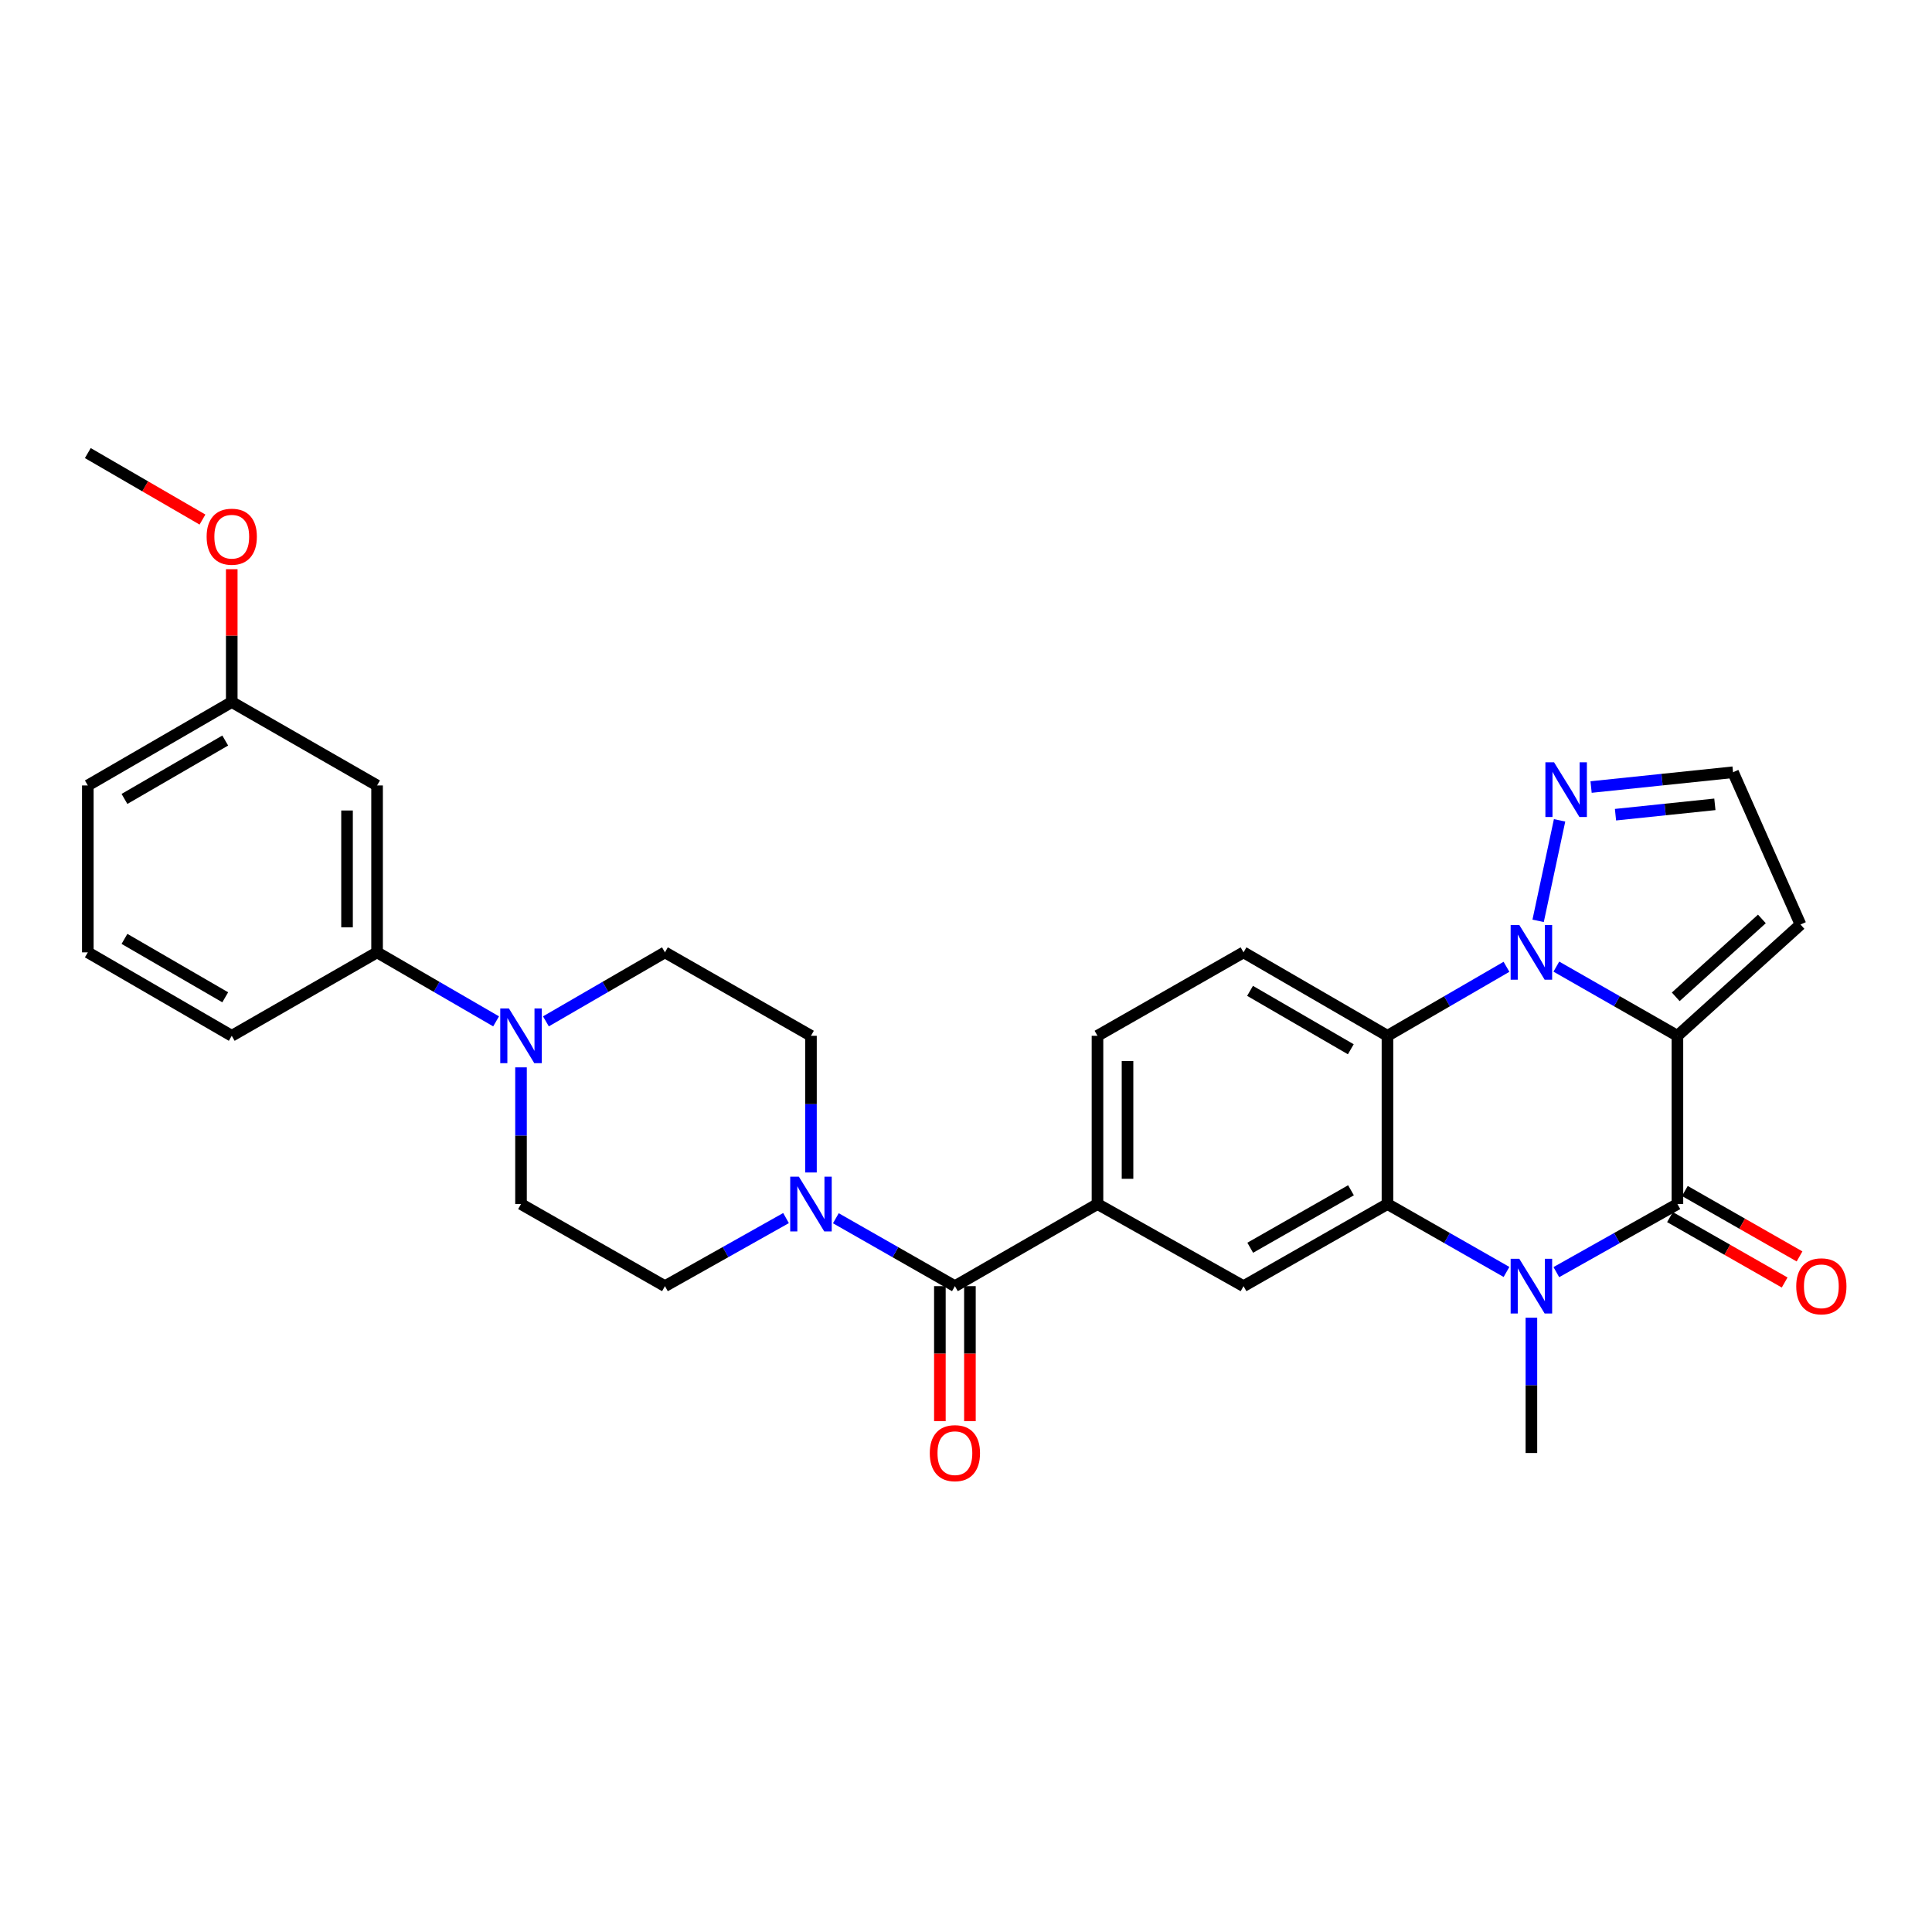 <?xml version='1.0' encoding='iso-8859-1'?>
<svg version='1.1' baseProfile='full'
              xmlns='http://www.w3.org/2000/svg'
                      xmlns:rdkit='http://www.rdkit.org/xml'
                      xmlns:xlink='http://www.w3.org/1999/xlink'
                  xml:space='preserve'
width='1000px' height='1000px' viewBox='0 0 1000 1000'>
<!-- END OF HEADER -->
<rect style='opacity:1.0;fill:#FFFFFF;stroke:none' width='1000' height='1000' x='0' y='0'> </rect>
<path class='bond-0' d='M 868.228,536.127 L 836.896,518.223' style='fill:none;fill-rule:evenodd;stroke:#000000;stroke-width:6px;stroke-linecap:butt;stroke-linejoin:miter;stroke-opacity:1' />
<path class='bond-0' d='M 836.896,518.223 L 805.564,500.319' style='fill:none;fill-rule:evenodd;stroke:#0000FF;stroke-width:6px;stroke-linecap:butt;stroke-linejoin:miter;stroke-opacity:1' />
<path class='bond-1' d='M 868.228,536.127 L 868.228,623.213' style='fill:none;fill-rule:evenodd;stroke:#000000;stroke-width:6px;stroke-linecap:butt;stroke-linejoin:miter;stroke-opacity:1' />
<path class='bond-11' d='M 868.228,536.127 L 931.932,478.53' style='fill:none;fill-rule:evenodd;stroke:#000000;stroke-width:6px;stroke-linecap:butt;stroke-linejoin:miter;stroke-opacity:1' />
<path class='bond-11' d='M 867.357,515.954 L 911.949,475.637' style='fill:none;fill-rule:evenodd;stroke:#000000;stroke-width:6px;stroke-linecap:butt;stroke-linejoin:miter;stroke-opacity:1' />
<path class='bond-4' d='M 779.755,500.412 L 748.951,518.269' style='fill:none;fill-rule:evenodd;stroke:#0000FF;stroke-width:6px;stroke-linecap:butt;stroke-linejoin:miter;stroke-opacity:1' />
<path class='bond-4' d='M 748.951,518.269 L 718.147,536.127' style='fill:none;fill-rule:evenodd;stroke:#000000;stroke-width:6px;stroke-linecap:butt;stroke-linejoin:miter;stroke-opacity:1' />
<path class='bond-6' d='M 796.131,476.625 L 807.238,424.607' style='fill:none;fill-rule:evenodd;stroke:#0000FF;stroke-width:6px;stroke-linecap:butt;stroke-linejoin:miter;stroke-opacity:1' />
<path class='bond-2' d='M 868.228,623.213 L 836.892,640.833' style='fill:none;fill-rule:evenodd;stroke:#000000;stroke-width:6px;stroke-linecap:butt;stroke-linejoin:miter;stroke-opacity:1' />
<path class='bond-2' d='M 836.892,640.833 L 805.556,658.453' style='fill:none;fill-rule:evenodd;stroke:#0000FF;stroke-width:6px;stroke-linecap:butt;stroke-linejoin:miter;stroke-opacity:1' />
<path class='bond-15' d='M 864.377,629.965 L 894.055,646.895' style='fill:none;fill-rule:evenodd;stroke:#000000;stroke-width:6px;stroke-linecap:butt;stroke-linejoin:miter;stroke-opacity:1' />
<path class='bond-15' d='M 894.055,646.895 L 923.733,663.824' style='fill:none;fill-rule:evenodd;stroke:#FF0000;stroke-width:6px;stroke-linecap:butt;stroke-linejoin:miter;stroke-opacity:1' />
<path class='bond-15' d='M 872.08,616.46 L 901.759,633.39' style='fill:none;fill-rule:evenodd;stroke:#000000;stroke-width:6px;stroke-linecap:butt;stroke-linejoin:miter;stroke-opacity:1' />
<path class='bond-15' d='M 901.759,633.39 L 931.437,650.319' style='fill:none;fill-rule:evenodd;stroke:#FF0000;stroke-width:6px;stroke-linecap:butt;stroke-linejoin:miter;stroke-opacity:1' />
<path class='bond-3' d='M 779.764,658.361 L 748.955,640.787' style='fill:none;fill-rule:evenodd;stroke:#0000FF;stroke-width:6px;stroke-linecap:butt;stroke-linejoin:miter;stroke-opacity:1' />
<path class='bond-3' d='M 748.955,640.787 L 718.147,623.213' style='fill:none;fill-rule:evenodd;stroke:#000000;stroke-width:6px;stroke-linecap:butt;stroke-linejoin:miter;stroke-opacity:1' />
<path class='bond-23' d='M 792.648,682.03 L 792.648,717.05' style='fill:none;fill-rule:evenodd;stroke:#0000FF;stroke-width:6px;stroke-linecap:butt;stroke-linejoin:miter;stroke-opacity:1' />
<path class='bond-23' d='M 792.648,717.05 L 792.648,752.071' style='fill:none;fill-rule:evenodd;stroke:#000000;stroke-width:6px;stroke-linecap:butt;stroke-linejoin:miter;stroke-opacity:1' />
<path class='bond-8' d='M 718.147,623.213 L 643.646,665.711' style='fill:none;fill-rule:evenodd;stroke:#000000;stroke-width:6px;stroke-linecap:butt;stroke-linejoin:miter;stroke-opacity:1' />
<path class='bond-8' d='M 699.268,616.082 L 647.118,645.831' style='fill:none;fill-rule:evenodd;stroke:#000000;stroke-width:6px;stroke-linecap:butt;stroke-linejoin:miter;stroke-opacity:1' />
<path class='bond-31' d='M 718.147,623.213 L 718.147,536.127' style='fill:none;fill-rule:evenodd;stroke:#000000;stroke-width:6px;stroke-linecap:butt;stroke-linejoin:miter;stroke-opacity:1' />
<path class='bond-12' d='M 718.147,536.127 L 643.646,492.938' style='fill:none;fill-rule:evenodd;stroke:#000000;stroke-width:6px;stroke-linecap:butt;stroke-linejoin:miter;stroke-opacity:1' />
<path class='bond-12' d='M 699.174,543.1 L 647.024,512.867' style='fill:none;fill-rule:evenodd;stroke:#000000;stroke-width:6px;stroke-linecap:butt;stroke-linejoin:miter;stroke-opacity:1' />
<path class='bond-5' d='M 494.256,665.711 L 568.057,623.213' style='fill:none;fill-rule:evenodd;stroke:#000000;stroke-width:6px;stroke-linecap:butt;stroke-linejoin:miter;stroke-opacity:1' />
<path class='bond-7' d='M 494.256,665.711 L 463.448,648.137' style='fill:none;fill-rule:evenodd;stroke:#000000;stroke-width:6px;stroke-linecap:butt;stroke-linejoin:miter;stroke-opacity:1' />
<path class='bond-7' d='M 463.448,648.137 L 432.639,630.562' style='fill:none;fill-rule:evenodd;stroke:#0000FF;stroke-width:6px;stroke-linecap:butt;stroke-linejoin:miter;stroke-opacity:1' />
<path class='bond-22' d='M 486.482,665.711 L 486.482,700.651' style='fill:none;fill-rule:evenodd;stroke:#000000;stroke-width:6px;stroke-linecap:butt;stroke-linejoin:miter;stroke-opacity:1' />
<path class='bond-22' d='M 486.482,700.651 L 486.482,735.592' style='fill:none;fill-rule:evenodd;stroke:#FF0000;stroke-width:6px;stroke-linecap:butt;stroke-linejoin:miter;stroke-opacity:1' />
<path class='bond-22' d='M 502.03,665.711 L 502.03,700.651' style='fill:none;fill-rule:evenodd;stroke:#000000;stroke-width:6px;stroke-linecap:butt;stroke-linejoin:miter;stroke-opacity:1' />
<path class='bond-22' d='M 502.03,700.651 L 502.03,735.592' style='fill:none;fill-rule:evenodd;stroke:#FF0000;stroke-width:6px;stroke-linecap:butt;stroke-linejoin:miter;stroke-opacity:1' />
<path class='bond-30' d='M 823.543,407.366 L 860.285,403.538' style='fill:none;fill-rule:evenodd;stroke:#0000FF;stroke-width:6px;stroke-linecap:butt;stroke-linejoin:miter;stroke-opacity:1' />
<path class='bond-30' d='M 860.285,403.538 L 897.027,399.71' style='fill:none;fill-rule:evenodd;stroke:#000000;stroke-width:6px;stroke-linecap:butt;stroke-linejoin:miter;stroke-opacity:1' />
<path class='bond-30' d='M 836.177,421.682 L 861.896,419.002' style='fill:none;fill-rule:evenodd;stroke:#0000FF;stroke-width:6px;stroke-linecap:butt;stroke-linejoin:miter;stroke-opacity:1' />
<path class='bond-30' d='M 861.896,419.002 L 887.615,416.323' style='fill:none;fill-rule:evenodd;stroke:#000000;stroke-width:6px;stroke-linecap:butt;stroke-linejoin:miter;stroke-opacity:1' />
<path class='bond-18' d='M 419.755,606.876 L 419.755,571.501' style='fill:none;fill-rule:evenodd;stroke:#0000FF;stroke-width:6px;stroke-linecap:butt;stroke-linejoin:miter;stroke-opacity:1' />
<path class='bond-18' d='M 419.755,571.501 L 419.755,536.127' style='fill:none;fill-rule:evenodd;stroke:#000000;stroke-width:6px;stroke-linecap:butt;stroke-linejoin:miter;stroke-opacity:1' />
<path class='bond-19' d='M 406.847,630.471 L 375.511,648.091' style='fill:none;fill-rule:evenodd;stroke:#0000FF;stroke-width:6px;stroke-linecap:butt;stroke-linejoin:miter;stroke-opacity:1' />
<path class='bond-19' d='M 375.511,648.091 L 344.175,665.711' style='fill:none;fill-rule:evenodd;stroke:#000000;stroke-width:6px;stroke-linecap:butt;stroke-linejoin:miter;stroke-opacity:1' />
<path class='bond-10' d='M 643.646,665.711 L 568.057,623.213' style='fill:none;fill-rule:evenodd;stroke:#000000;stroke-width:6px;stroke-linecap:butt;stroke-linejoin:miter;stroke-opacity:1' />
<path class='bond-9' d='M 269.674,552.464 L 269.674,587.838' style='fill:none;fill-rule:evenodd;stroke:#0000FF;stroke-width:6px;stroke-linecap:butt;stroke-linejoin:miter;stroke-opacity:1' />
<path class='bond-9' d='M 269.674,587.838 L 269.674,623.213' style='fill:none;fill-rule:evenodd;stroke:#000000;stroke-width:6px;stroke-linecap:butt;stroke-linejoin:miter;stroke-opacity:1' />
<path class='bond-13' d='M 256.781,528.653 L 225.977,510.795' style='fill:none;fill-rule:evenodd;stroke:#0000FF;stroke-width:6px;stroke-linecap:butt;stroke-linejoin:miter;stroke-opacity:1' />
<path class='bond-13' d='M 225.977,510.795 L 195.173,492.938' style='fill:none;fill-rule:evenodd;stroke:#000000;stroke-width:6px;stroke-linecap:butt;stroke-linejoin:miter;stroke-opacity:1' />
<path class='bond-33' d='M 282.567,528.653 L 313.371,510.795' style='fill:none;fill-rule:evenodd;stroke:#0000FF;stroke-width:6px;stroke-linecap:butt;stroke-linejoin:miter;stroke-opacity:1' />
<path class='bond-33' d='M 313.371,510.795 L 344.175,492.938' style='fill:none;fill-rule:evenodd;stroke:#000000;stroke-width:6px;stroke-linecap:butt;stroke-linejoin:miter;stroke-opacity:1' />
<path class='bond-32' d='M 568.057,623.213 L 568.057,536.127' style='fill:none;fill-rule:evenodd;stroke:#000000;stroke-width:6px;stroke-linecap:butt;stroke-linejoin:miter;stroke-opacity:1' />
<path class='bond-32' d='M 583.605,610.15 L 583.605,549.19' style='fill:none;fill-rule:evenodd;stroke:#000000;stroke-width:6px;stroke-linecap:butt;stroke-linejoin:miter;stroke-opacity:1' />
<path class='bond-16' d='M 931.932,478.53 L 897.027,399.71' style='fill:none;fill-rule:evenodd;stroke:#000000;stroke-width:6px;stroke-linecap:butt;stroke-linejoin:miter;stroke-opacity:1' />
<path class='bond-17' d='M 643.646,492.938 L 568.057,536.127' style='fill:none;fill-rule:evenodd;stroke:#000000;stroke-width:6px;stroke-linecap:butt;stroke-linejoin:miter;stroke-opacity:1' />
<path class='bond-14' d='M 195.173,492.938 L 195.173,406.552' style='fill:none;fill-rule:evenodd;stroke:#000000;stroke-width:6px;stroke-linecap:butt;stroke-linejoin:miter;stroke-opacity:1' />
<path class='bond-14' d='M 179.625,479.98 L 179.625,419.509' style='fill:none;fill-rule:evenodd;stroke:#000000;stroke-width:6px;stroke-linecap:butt;stroke-linejoin:miter;stroke-opacity:1' />
<path class='bond-26' d='M 195.173,492.938 L 119.955,536.127' style='fill:none;fill-rule:evenodd;stroke:#000000;stroke-width:6px;stroke-linecap:butt;stroke-linejoin:miter;stroke-opacity:1' />
<path class='bond-24' d='M 195.173,406.552 L 119.955,363.371' style='fill:none;fill-rule:evenodd;stroke:#000000;stroke-width:6px;stroke-linecap:butt;stroke-linejoin:miter;stroke-opacity:1' />
<path class='bond-21' d='M 419.755,536.127 L 344.175,492.938' style='fill:none;fill-rule:evenodd;stroke:#000000;stroke-width:6px;stroke-linecap:butt;stroke-linejoin:miter;stroke-opacity:1' />
<path class='bond-20' d='M 344.175,665.711 L 269.674,623.213' style='fill:none;fill-rule:evenodd;stroke:#000000;stroke-width:6px;stroke-linecap:butt;stroke-linejoin:miter;stroke-opacity:1' />
<path class='bond-25' d='M 119.955,363.371 L 119.955,328.992' style='fill:none;fill-rule:evenodd;stroke:#000000;stroke-width:6px;stroke-linecap:butt;stroke-linejoin:miter;stroke-opacity:1' />
<path class='bond-25' d='M 119.955,328.992 L 119.955,294.612' style='fill:none;fill-rule:evenodd;stroke:#FF0000;stroke-width:6px;stroke-linecap:butt;stroke-linejoin:miter;stroke-opacity:1' />
<path class='bond-34' d='M 119.955,363.371 L 45.455,406.552' style='fill:none;fill-rule:evenodd;stroke:#000000;stroke-width:6px;stroke-linecap:butt;stroke-linejoin:miter;stroke-opacity:1' />
<path class='bond-34' d='M 116.577,383.3 L 64.426,413.526' style='fill:none;fill-rule:evenodd;stroke:#000000;stroke-width:6px;stroke-linecap:butt;stroke-linejoin:miter;stroke-opacity:1' />
<path class='bond-29' d='M 104.802,268.924 L 75.129,251.719' style='fill:none;fill-rule:evenodd;stroke:#FF0000;stroke-width:6px;stroke-linecap:butt;stroke-linejoin:miter;stroke-opacity:1' />
<path class='bond-29' d='M 75.129,251.719 L 45.455,234.513' style='fill:none;fill-rule:evenodd;stroke:#000000;stroke-width:6px;stroke-linecap:butt;stroke-linejoin:miter;stroke-opacity:1' />
<path class='bond-27' d='M 119.955,536.127 L 45.455,492.938' style='fill:none;fill-rule:evenodd;stroke:#000000;stroke-width:6px;stroke-linecap:butt;stroke-linejoin:miter;stroke-opacity:1' />
<path class='bond-27' d='M 116.578,516.197 L 64.427,485.965' style='fill:none;fill-rule:evenodd;stroke:#000000;stroke-width:6px;stroke-linecap:butt;stroke-linejoin:miter;stroke-opacity:1' />
<path class='bond-28' d='M 45.455,492.938 L 45.455,406.552' style='fill:none;fill-rule:evenodd;stroke:#000000;stroke-width:6px;stroke-linecap:butt;stroke-linejoin:miter;stroke-opacity:1' />
<path  class='atom-1' d='M 786.388 478.778
L 795.668 493.778
Q 796.588 495.258, 798.068 497.938
Q 799.548 500.618, 799.628 500.778
L 799.628 478.778
L 803.388 478.778
L 803.388 507.098
L 799.508 507.098
L 789.548 490.698
Q 788.388 488.778, 787.148 486.578
Q 785.948 484.378, 785.588 483.698
L 785.588 507.098
L 781.908 507.098
L 781.908 478.778
L 786.388 478.778
' fill='#0000FF'/>
<path  class='atom-3' d='M 786.388 651.551
L 795.668 666.551
Q 796.588 668.031, 798.068 670.711
Q 799.548 673.391, 799.628 673.551
L 799.628 651.551
L 803.388 651.551
L 803.388 679.871
L 799.508 679.871
L 789.548 663.471
Q 788.388 661.551, 787.148 659.351
Q 785.948 657.151, 785.588 656.471
L 785.588 679.871
L 781.908 679.871
L 781.908 651.551
L 786.388 651.551
' fill='#0000FF'/>
<path  class='atom-7' d='M 804.372 394.551
L 813.652 409.551
Q 814.572 411.031, 816.052 413.711
Q 817.532 416.391, 817.612 416.551
L 817.612 394.551
L 821.372 394.551
L 821.372 422.871
L 817.492 422.871
L 807.532 406.471
Q 806.372 404.551, 805.132 402.351
Q 803.932 400.151, 803.572 399.471
L 803.572 422.871
L 799.892 422.871
L 799.892 394.551
L 804.372 394.551
' fill='#0000FF'/>
<path  class='atom-8' d='M 413.495 609.053
L 422.775 624.053
Q 423.695 625.533, 425.175 628.213
Q 426.655 630.893, 426.735 631.053
L 426.735 609.053
L 430.495 609.053
L 430.495 637.373
L 426.615 637.373
L 416.655 620.973
Q 415.495 619.053, 414.255 616.853
Q 413.055 614.653, 412.695 613.973
L 412.695 637.373
L 409.015 637.373
L 409.015 609.053
L 413.495 609.053
' fill='#0000FF'/>
<path  class='atom-10' d='M 263.414 521.967
L 272.694 536.967
Q 273.614 538.447, 275.094 541.127
Q 276.574 543.807, 276.654 543.967
L 276.654 521.967
L 280.414 521.967
L 280.414 550.287
L 276.534 550.287
L 266.574 533.887
Q 265.414 531.967, 264.174 529.767
Q 262.974 527.567, 262.614 526.887
L 262.614 550.287
L 258.934 550.287
L 258.934 521.967
L 263.414 521.967
' fill='#0000FF'/>
<path  class='atom-16' d='M 929.729 665.791
Q 929.729 658.991, 933.089 655.191
Q 936.449 651.391, 942.729 651.391
Q 949.009 651.391, 952.369 655.191
Q 955.729 658.991, 955.729 665.791
Q 955.729 672.671, 952.329 676.591
Q 948.929 680.471, 942.729 680.471
Q 936.489 680.471, 933.089 676.591
Q 929.729 672.711, 929.729 665.791
M 942.729 677.271
Q 947.049 677.271, 949.369 674.391
Q 951.729 671.471, 951.729 665.791
Q 951.729 660.231, 949.369 657.431
Q 947.049 654.591, 942.729 654.591
Q 938.409 654.591, 936.049 657.391
Q 933.729 660.191, 933.729 665.791
Q 933.729 671.511, 936.049 674.391
Q 938.409 677.271, 942.729 677.271
' fill='#FF0000'/>
<path  class='atom-23' d='M 481.256 752.151
Q 481.256 745.351, 484.616 741.551
Q 487.976 737.751, 494.256 737.751
Q 500.536 737.751, 503.896 741.551
Q 507.256 745.351, 507.256 752.151
Q 507.256 759.031, 503.856 762.951
Q 500.456 766.831, 494.256 766.831
Q 488.016 766.831, 484.616 762.951
Q 481.256 759.071, 481.256 752.151
M 494.256 763.631
Q 498.576 763.631, 500.896 760.751
Q 503.256 757.831, 503.256 752.151
Q 503.256 746.591, 500.896 743.791
Q 498.576 740.951, 494.256 740.951
Q 489.936 740.951, 487.576 743.751
Q 485.256 746.551, 485.256 752.151
Q 485.256 757.871, 487.576 760.751
Q 489.936 763.631, 494.256 763.631
' fill='#FF0000'/>
<path  class='atom-26' d='M 106.955 277.79
Q 106.955 270.99, 110.315 267.19
Q 113.675 263.39, 119.955 263.39
Q 126.235 263.39, 129.595 267.19
Q 132.955 270.99, 132.955 277.79
Q 132.955 284.67, 129.555 288.59
Q 126.155 292.47, 119.955 292.47
Q 113.715 292.47, 110.315 288.59
Q 106.955 284.71, 106.955 277.79
M 119.955 289.27
Q 124.275 289.27, 126.595 286.39
Q 128.955 283.47, 128.955 277.79
Q 128.955 272.23, 126.595 269.43
Q 124.275 266.59, 119.955 266.59
Q 115.635 266.59, 113.275 269.39
Q 110.955 272.19, 110.955 277.79
Q 110.955 283.51, 113.275 286.39
Q 115.635 289.27, 119.955 289.27
' fill='#FF0000'/>
</svg>
